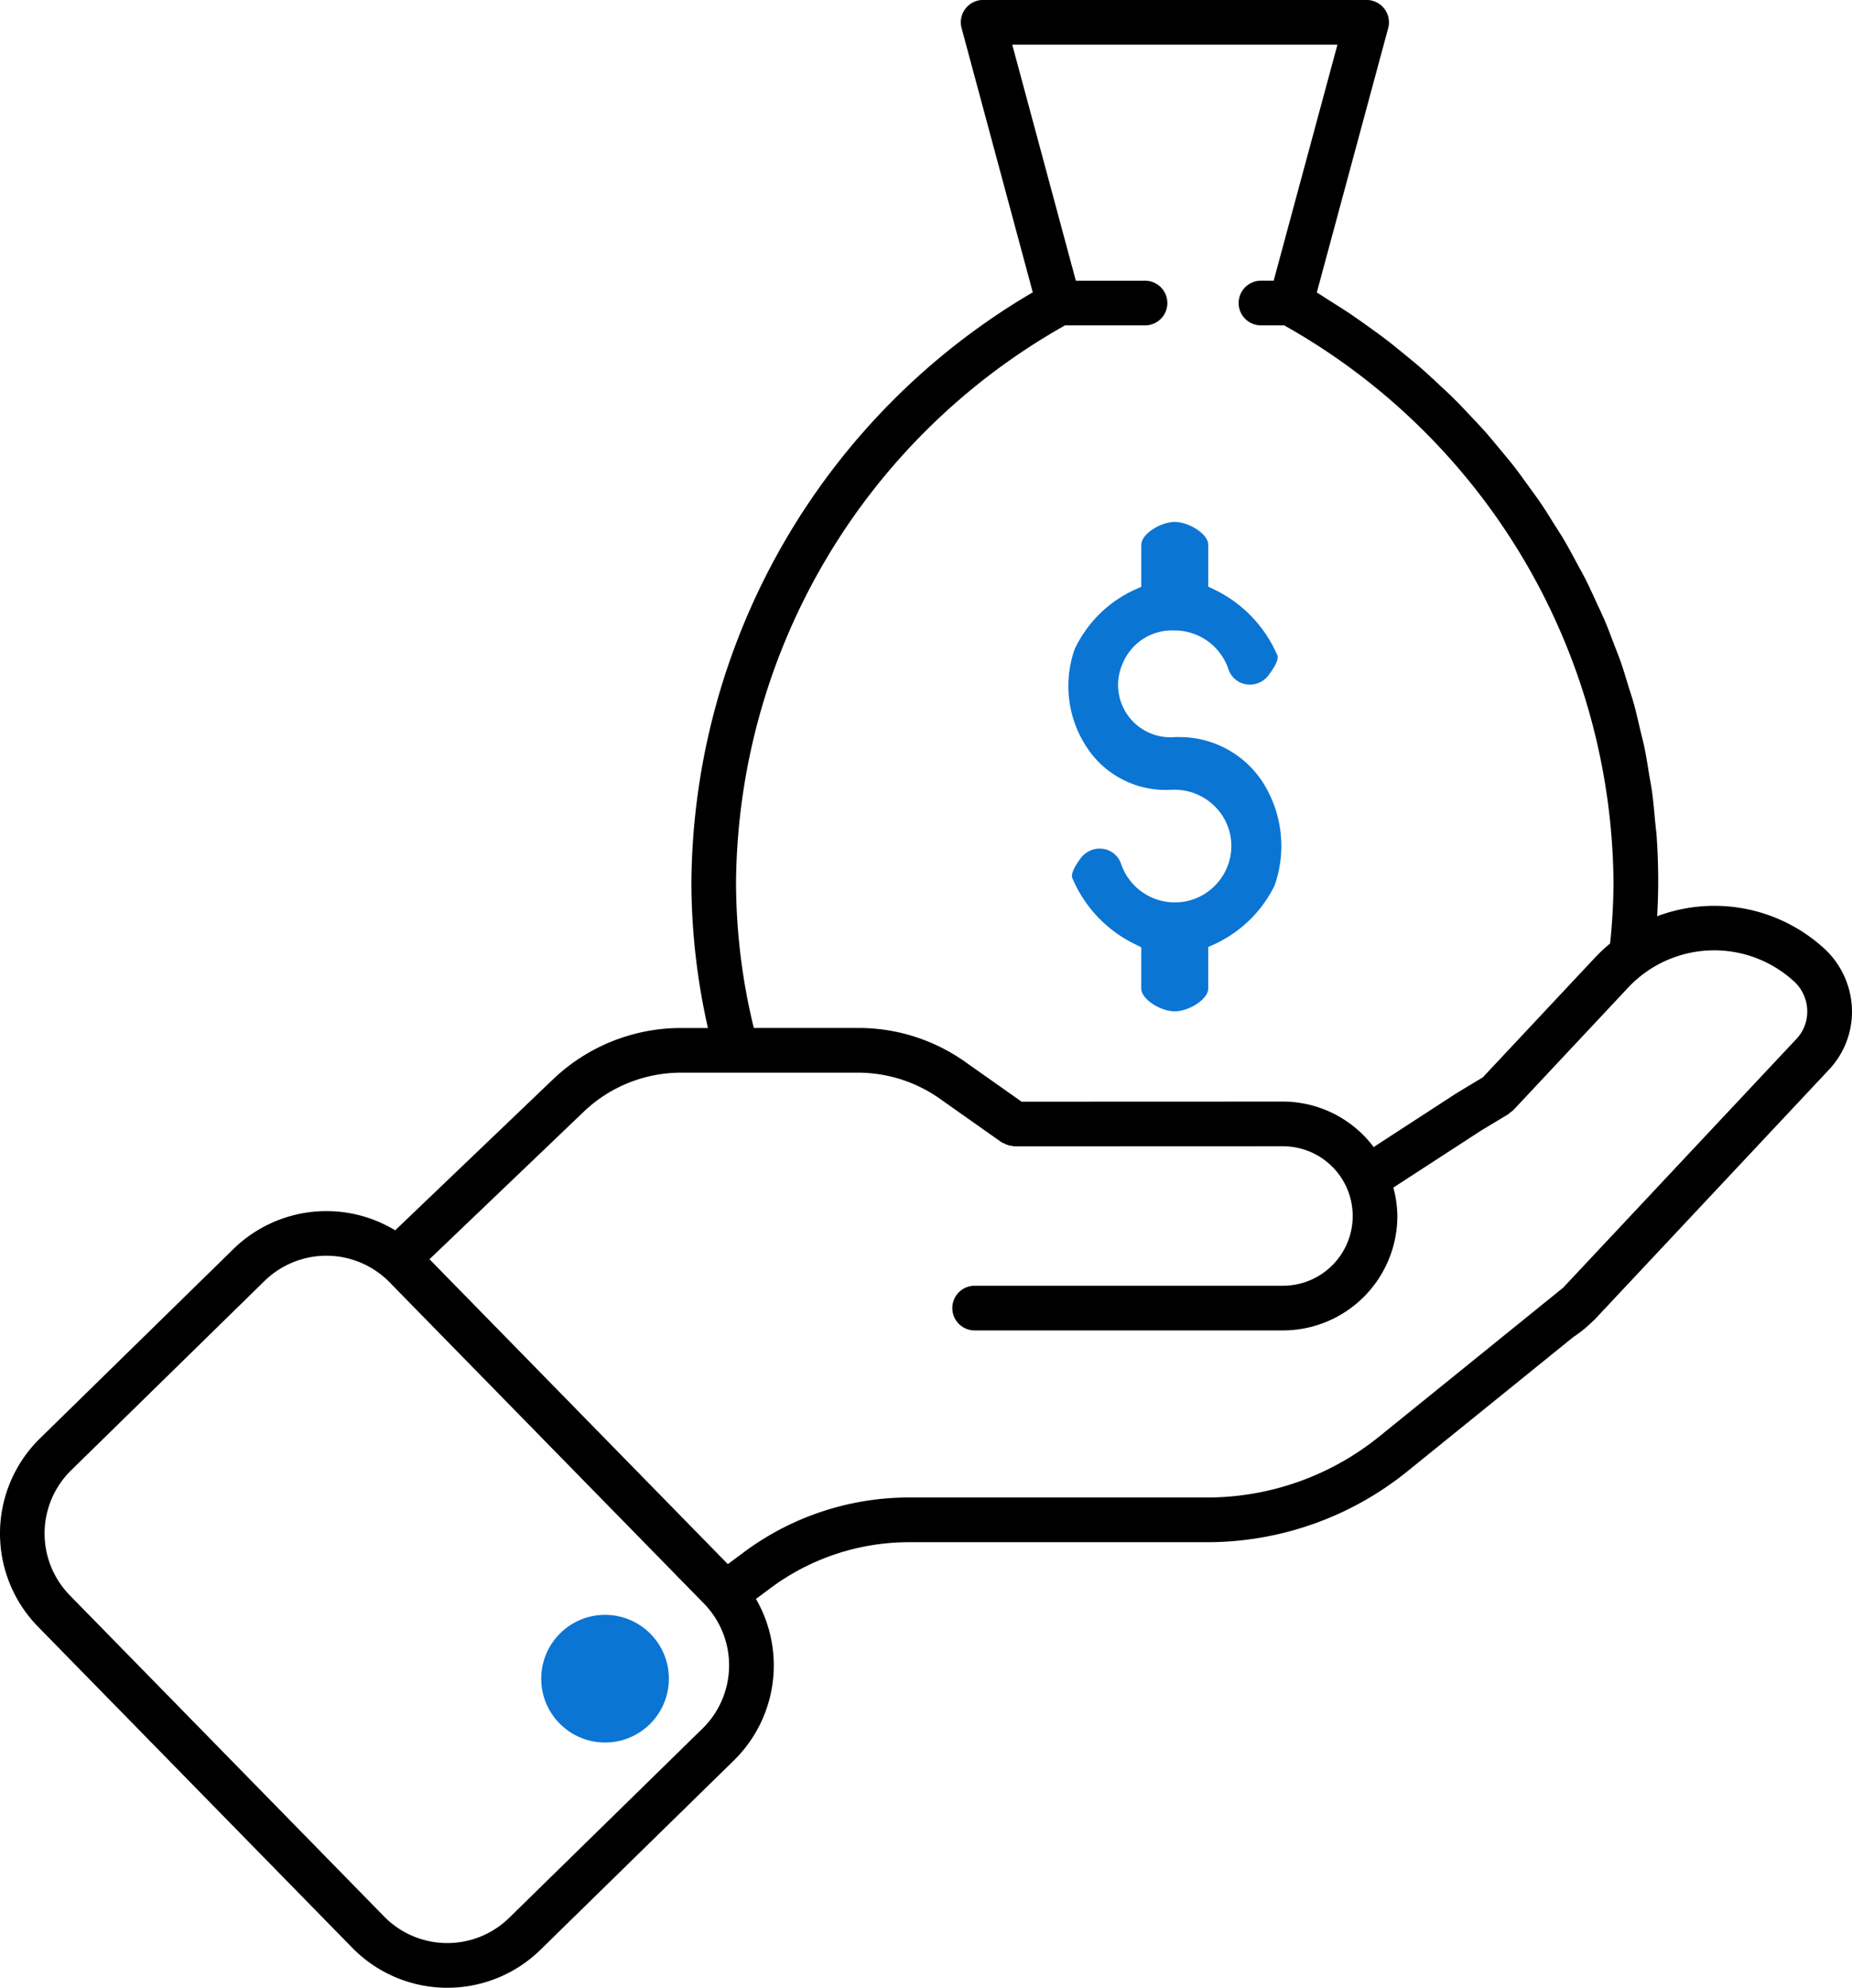 <svg xmlns="http://www.w3.org/2000/svg" width="77.423" height="83.08" viewBox="0 0 77.423 83.08"><title>financial-aid</title><path d="M427.463,302.077c.026-.483.043-.966.043-1.452q0-.949-.065-1.891c-.014-.203-.043-.403-.062-.606-.038-.423-.074-.846-.132-1.265-.033-.238-.082-.473-.12-.71-.062-.379-.119-.759-.197-1.133-.052-.252-.12-.499-.179-.75-.084-.356-.163-.712-.26-1.064-.071-.256-.157-.507-.235-.761-.105-.34-.204-.68-.322-1.016-.09-.255-.193-.505-.289-.757-.125-.328-.246-.656-.384-.978-.107-.252-.228-.498-.343-.747-.145-.315-.286-.63-.442-.939-.125-.247-.262-.489-.395-.734-.163-.302-.324-.606-.498-.902-.142-.242-.296-.476-.445-.713-.182-.289-.361-.58-.554-.863-.16-.235-.33-.463-.497-.694-.199-.275-.396-.551-.604-.82-.176-.227-.362-.447-.546-.668-.216-.26-.429-.522-.653-.776-.193-.218-.396-.429-.596-.642-.231-.245-.459-.49-.699-.728-.21-.209-.429-.411-.646-.613-.245-.229-.488-.457-.741-.678-.227-.198-.461-.388-.695-.58-.259-.212-.516-.424-.783-.627-.243-.186-.493-.365-.742-.543-.271-.194-.541-.387-.82-.573-.26-.173-.525-.339-.79-.504-.18-.113-.354-.234-.538-.343l2.984-11.048a.936.936,0,0,0-.903-1.179H399.286a.934.934,0,0,0-.902,1.176L401.36,276a28.836,28.836,0,0,0-14.271,24.626,27.742,27.742,0,0,0,.691,6.122h-1.105a7.751,7.751,0,0,0-5.378,2.153l-6.591,6.303a5.558,5.558,0,0,0-6.756.775l-8.102,7.93a5.566,5.566,0,0,0-.085,7.851L372.92,345.2a5.564,5.564,0,0,0,7.849.085l8.102-7.93a5.559,5.559,0,0,0,.918-6.743l.639-.477a9.702,9.702,0,0,1,5.736-1.895h12.479a13.323,13.323,0,0,0,8.368-2.954l6.948-5.622a5.102,5.102,0,0,0,.792-.64l.007-.006.003-.003c.03-.03.063-.053.091-.084l9.802-10.45a3.546,3.546,0,0,0,.954-2.425,3.601,3.601,0,0,0-1.115-2.587A6.801,6.801,0,0,0,427.463,302.077Zm-38.508-1.451a26.983,26.983,0,0,1,13.752-23.244h3.346a.933.933,0,0,0,0-1.867h-2.892l-2.659-9.866h13.595l-2.666,9.865h-.531a.933.933,0,1,0,0,1.867h.971a26.956,26.956,0,0,1,13.767,23.244,24.827,24.827,0,0,1-.143,2.591,6.892,6.892,0,0,0-.601.559l-4.719,5.035-1.079.651-.011.01-.015.006-3.459,2.247a4.76,4.76,0,0,0-3.791-1.901l-10.928.004-2.341-1.651a7.718,7.718,0,0,0-4.489-1.43h-4.364A25.741,25.741,0,0,1,388.955,300.626Zm-1.392,35.393-8.102,7.93a3.697,3.697,0,0,1-5.209-.056l-13.157-13.441a3.697,3.697,0,0,1,.056-5.21l8.102-7.93a3.698,3.698,0,0,1,5.21.056l13.156,13.441a3.697,3.697,0,0,1-.056,5.21Zm45.723-28.815L423.53,317.605l-7.697,6.227a11.448,11.448,0,0,1-7.192,2.539H396.162a11.58,11.58,0,0,0-6.849,2.264l-.7.522L376.14,316.413l6.446-6.163a5.892,5.892,0,0,1,4.088-1.635h7.388a5.937,5.937,0,0,1,3.41,1.087l2.586,1.824a.786.786,0,0,0,.088.038.923.923,0,0,0,.173.076.901.901,0,0,0,.183.037.802.802,0,0,0,.094.019l11.224-.004a2.914,2.914,0,1,1,0,5.829h-12.89a.933.933,0,0,0,0,1.867h12.891a4.787,4.787,0,0,0,4.781-4.781,4.727,4.727,0,0,0-.168-1.189l3.643-2.366,1.164-.702a.924.924,0,0,0,.083-.076.803.803,0,0,0,.118-.085l4.813-5.135a4.935,4.935,0,0,1,6.951-.233,1.696,1.696,0,0,1,.531,1.231A1.653,1.653,0,0,1,433.287,307.203Z" transform="translate(-358.185 -263.782)"/><circle cx="25.294" cy="70.162" r="2.668" style="fill:#0b75d4"/><path d="M407.132,296.792l.163-.002a2.385,2.385,0,0,1,1.915.973,2.327,2.327,0,0,1,.336,2.099,2.373,2.373,0,0,1-1.699,1.574,2.434,2.434,0,0,1-.54.062,2.372,2.372,0,0,1-2.259-1.62.936.936,0,0,0-.895-.627.987.987,0,0,0-.792.405c-.128.175-.426.588-.35.819a5.402,5.402,0,0,0,2.624,2.771l.26.129v1.72c0,.462.822.957,1.4.957s1.4-.495,1.4-.957v-1.732l.274-.124a5.247,5.247,0,0,0,2.496-2.437,4.956,4.956,0,0,0-.474-4.299,4.141,4.141,0,0,0-3.557-1.914h-.14a2.187,2.187,0,0,1-2.166-3.096,2.229,2.229,0,0,1,2.137-1.361h.016a2.379,2.379,0,0,1,2.261,1.627.937.937,0,0,0,.893.637.978.978,0,0,0,.792-.405c.151-.21.432-.6.36-.815a5.447,5.447,0,0,0-2.626-2.748l-.265-.127V286.554c0-.462-.822-.957-1.4-.957s-1.4.495-1.4.957v1.755l-.277.123a5.133,5.133,0,0,0-2.507,2.481,4.641,4.641,0,0,0,.612,4.257A3.935,3.935,0,0,0,407.132,296.792Z" transform="translate(-358.185 -263.782)" style="fill:#0b75d4"/></svg>